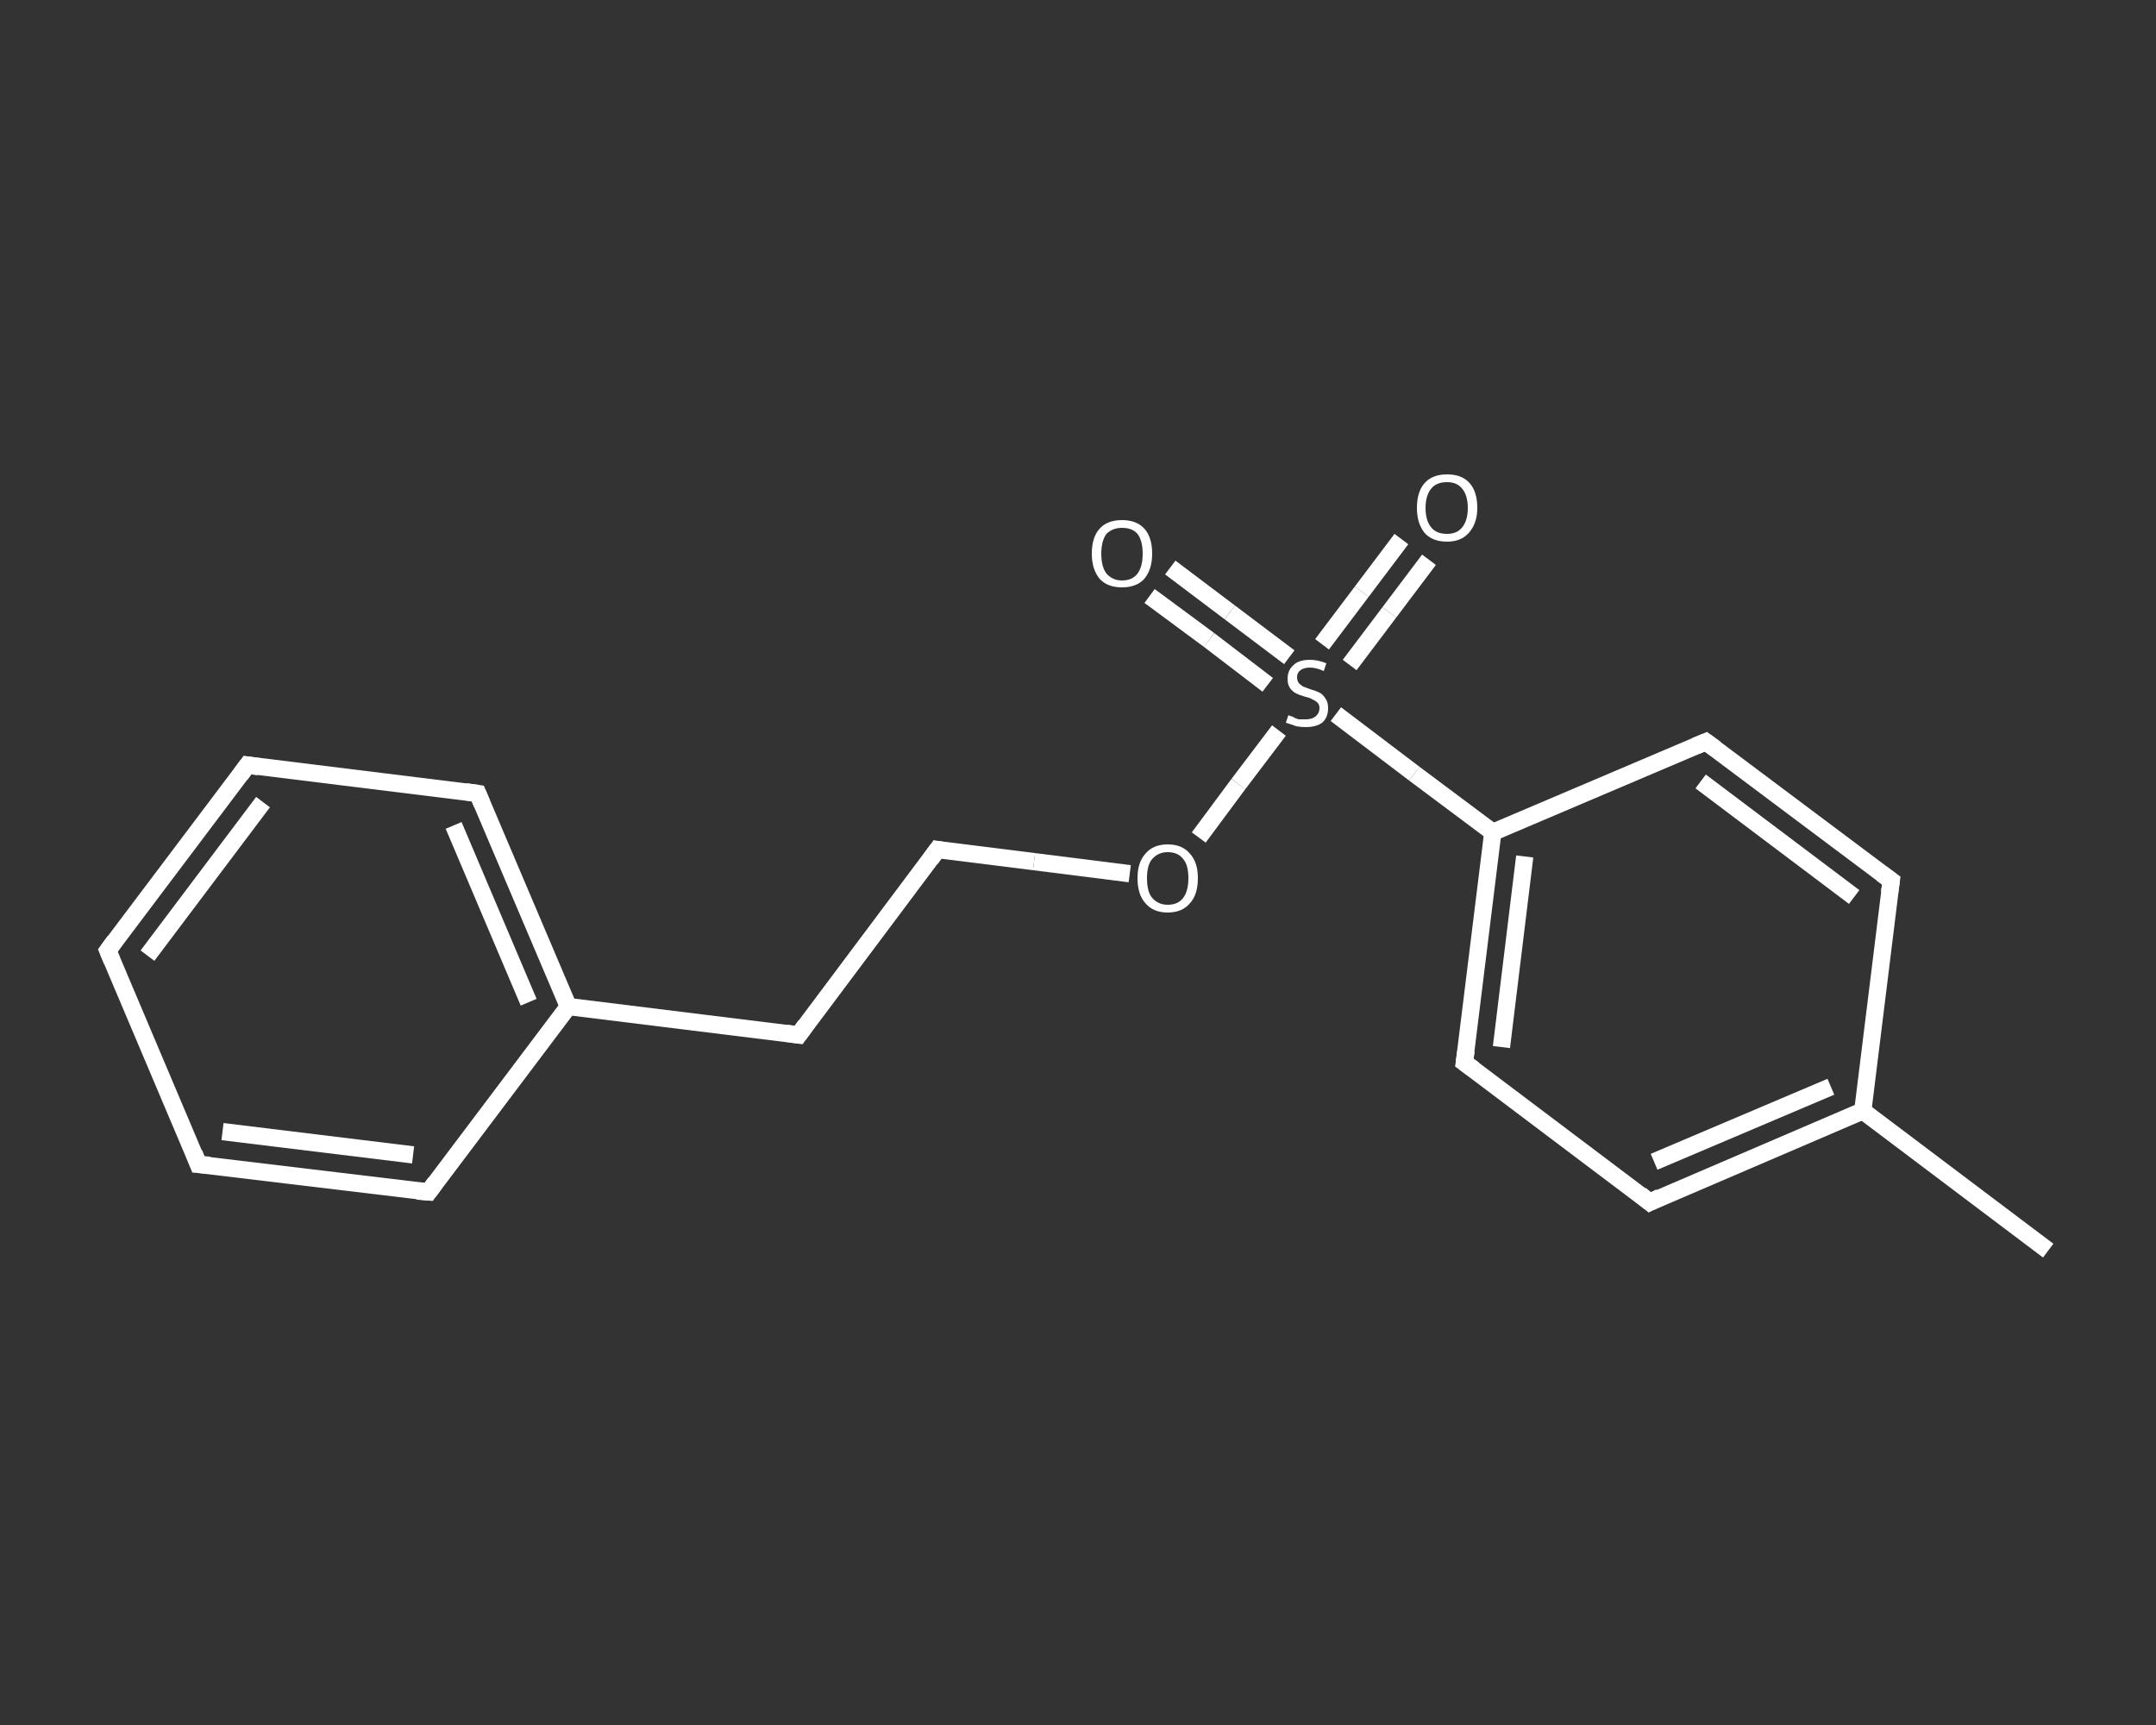 <?xml version='1.0' encoding='iso-8859-1'?>
<svg version='1.1' baseProfile='full'
              xmlns='http://www.w3.org/2000/svg'
                      xmlns:rdkit='http://www.rdkit.org/xml'
                      xmlns:xlink='http://www.w3.org/1999/xlink'
                  xml:space='preserve'
width='250px' height='200px' viewBox='0 0 250 200'>
<rect x="0" y="0" width="250" height="200" fill="#333333" stroke="none"/>
<!-- END OF HEADER -->
<rect style='opacity:1.0;fill:transparent;stroke:none' width='250.0' height='200.0' x='0.0' y='0.0'> </rect>
<path class='bond-0 atom-0 atom-1' d='M 237.5,145.0 L 216.0,128.8' style='fill:none;fill-rule:evenodd;stroke:#FFFFFF;stroke-width:2.0px;stroke-linecap:butt;stroke-linejoin:miter;stroke-opacity:1' />
<path class='bond-1 atom-1 atom-2' d='M 216.0,128.8 L 191.3,139.4' style='fill:none;fill-rule:evenodd;stroke:#FFFFFF;stroke-width:2.0px;stroke-linecap:butt;stroke-linejoin:miter;stroke-opacity:1' />
<path class='bond-1 atom-1 atom-2' d='M 212.3,126.0 L 191.8,134.7' style='fill:none;fill-rule:evenodd;stroke:#FFFFFF;stroke-width:2.0px;stroke-linecap:butt;stroke-linejoin:miter;stroke-opacity:1' />
<path class='bond-2 atom-2 atom-3' d='M 191.3,139.4 L 169.8,123.2' style='fill:none;fill-rule:evenodd;stroke:#FFFFFF;stroke-width:2.0px;stroke-linecap:butt;stroke-linejoin:miter;stroke-opacity:1' />
<path class='bond-3 atom-3 atom-4' d='M 169.8,123.2 L 173.1,96.5' style='fill:none;fill-rule:evenodd;stroke:#FFFFFF;stroke-width:2.0px;stroke-linecap:butt;stroke-linejoin:miter;stroke-opacity:1' />
<path class='bond-3 atom-3 atom-4' d='M 174.1,121.4 L 176.8,99.3' style='fill:none;fill-rule:evenodd;stroke:#FFFFFF;stroke-width:2.0px;stroke-linecap:butt;stroke-linejoin:miter;stroke-opacity:1' />
<path class='bond-4 atom-4 atom-5' d='M 173.1,96.5 L 164.0,89.7' style='fill:none;fill-rule:evenodd;stroke:#FFFFFF;stroke-width:2.0px;stroke-linecap:butt;stroke-linejoin:miter;stroke-opacity:1' />
<path class='bond-4 atom-4 atom-5' d='M 164.0,89.7 L 154.9,82.8' style='fill:none;fill-rule:evenodd;stroke:#FFFFFF;stroke-width:2.0px;stroke-linecap:butt;stroke-linejoin:miter;stroke-opacity:1' />
<path class='bond-5 atom-5 atom-6' d='M 149.5,76.2 L 142.6,71.0' style='fill:none;fill-rule:evenodd;stroke:#FFFFFF;stroke-width:2.0px;stroke-linecap:butt;stroke-linejoin:miter;stroke-opacity:1' />
<path class='bond-5 atom-5 atom-6' d='M 142.6,71.0 L 135.7,65.8' style='fill:none;fill-rule:evenodd;stroke:#FFFFFF;stroke-width:2.0px;stroke-linecap:butt;stroke-linejoin:miter;stroke-opacity:1' />
<path class='bond-5 atom-5 atom-6' d='M 147.0,79.4 L 140.2,74.2' style='fill:none;fill-rule:evenodd;stroke:#FFFFFF;stroke-width:2.0px;stroke-linecap:butt;stroke-linejoin:miter;stroke-opacity:1' />
<path class='bond-5 atom-5 atom-6' d='M 140.2,74.2 L 133.3,69.1' style='fill:none;fill-rule:evenodd;stroke:#FFFFFF;stroke-width:2.0px;stroke-linecap:butt;stroke-linejoin:miter;stroke-opacity:1' />
<path class='bond-6 atom-5 atom-7' d='M 156.5,77.1 L 161.1,71.0' style='fill:none;fill-rule:evenodd;stroke:#FFFFFF;stroke-width:2.0px;stroke-linecap:butt;stroke-linejoin:miter;stroke-opacity:1' />
<path class='bond-6 atom-5 atom-7' d='M 161.1,71.0 L 165.7,64.9' style='fill:none;fill-rule:evenodd;stroke:#FFFFFF;stroke-width:2.0px;stroke-linecap:butt;stroke-linejoin:miter;stroke-opacity:1' />
<path class='bond-6 atom-5 atom-7' d='M 153.3,74.7 L 157.9,68.6' style='fill:none;fill-rule:evenodd;stroke:#FFFFFF;stroke-width:2.0px;stroke-linecap:butt;stroke-linejoin:miter;stroke-opacity:1' />
<path class='bond-6 atom-5 atom-7' d='M 157.9,68.6 L 162.5,62.5' style='fill:none;fill-rule:evenodd;stroke:#FFFFFF;stroke-width:2.0px;stroke-linecap:butt;stroke-linejoin:miter;stroke-opacity:1' />
<path class='bond-7 atom-5 atom-8' d='M 148.3,84.7 L 143.6,90.9' style='fill:none;fill-rule:evenodd;stroke:#FFFFFF;stroke-width:2.0px;stroke-linecap:butt;stroke-linejoin:miter;stroke-opacity:1' />
<path class='bond-7 atom-5 atom-8' d='M 143.6,90.9 L 139.0,97.1' style='fill:none;fill-rule:evenodd;stroke:#FFFFFF;stroke-width:2.0px;stroke-linecap:butt;stroke-linejoin:miter;stroke-opacity:1' />
<path class='bond-8 atom-8 atom-9' d='M 131.0,101.3 L 119.9,99.9' style='fill:none;fill-rule:evenodd;stroke:#FFFFFF;stroke-width:2.0px;stroke-linecap:butt;stroke-linejoin:miter;stroke-opacity:1' />
<path class='bond-8 atom-8 atom-9' d='M 119.9,99.9 L 108.7,98.5' style='fill:none;fill-rule:evenodd;stroke:#FFFFFF;stroke-width:2.0px;stroke-linecap:butt;stroke-linejoin:miter;stroke-opacity:1' />
<path class='bond-9 atom-9 atom-10' d='M 108.7,98.5 L 92.6,120.0' style='fill:none;fill-rule:evenodd;stroke:#FFFFFF;stroke-width:2.0px;stroke-linecap:butt;stroke-linejoin:miter;stroke-opacity:1' />
<path class='bond-10 atom-10 atom-11' d='M 92.6,120.0 L 65.9,116.7' style='fill:none;fill-rule:evenodd;stroke:#FFFFFF;stroke-width:2.0px;stroke-linecap:butt;stroke-linejoin:miter;stroke-opacity:1' />
<path class='bond-11 atom-11 atom-12' d='M 65.9,116.7 L 55.4,92.0' style='fill:none;fill-rule:evenodd;stroke:#FFFFFF;stroke-width:2.0px;stroke-linecap:butt;stroke-linejoin:miter;stroke-opacity:1' />
<path class='bond-11 atom-11 atom-12' d='M 61.3,116.2 L 52.6,95.7' style='fill:none;fill-rule:evenodd;stroke:#FFFFFF;stroke-width:2.0px;stroke-linecap:butt;stroke-linejoin:miter;stroke-opacity:1' />
<path class='bond-12 atom-12 atom-13' d='M 55.4,92.0 L 28.7,88.7' style='fill:none;fill-rule:evenodd;stroke:#FFFFFF;stroke-width:2.0px;stroke-linecap:butt;stroke-linejoin:miter;stroke-opacity:1' />
<path class='bond-13 atom-13 atom-14' d='M 28.7,88.7 L 12.5,110.2' style='fill:none;fill-rule:evenodd;stroke:#FFFFFF;stroke-width:2.0px;stroke-linecap:butt;stroke-linejoin:miter;stroke-opacity:1' />
<path class='bond-13 atom-13 atom-14' d='M 30.5,93.0 L 17.1,110.8' style='fill:none;fill-rule:evenodd;stroke:#FFFFFF;stroke-width:2.0px;stroke-linecap:butt;stroke-linejoin:miter;stroke-opacity:1' />
<path class='bond-14 atom-14 atom-15' d='M 12.5,110.2 L 23.0,135.0' style='fill:none;fill-rule:evenodd;stroke:#FFFFFF;stroke-width:2.0px;stroke-linecap:butt;stroke-linejoin:miter;stroke-opacity:1' />
<path class='bond-15 atom-15 atom-16' d='M 23.0,135.0 L 49.7,138.2' style='fill:none;fill-rule:evenodd;stroke:#FFFFFF;stroke-width:2.0px;stroke-linecap:butt;stroke-linejoin:miter;stroke-opacity:1' />
<path class='bond-15 atom-15 atom-16' d='M 25.8,131.2 L 47.9,133.9' style='fill:none;fill-rule:evenodd;stroke:#FFFFFF;stroke-width:2.0px;stroke-linecap:butt;stroke-linejoin:miter;stroke-opacity:1' />
<path class='bond-16 atom-4 atom-17' d='M 173.1,96.5 L 197.8,86.0' style='fill:none;fill-rule:evenodd;stroke:#FFFFFF;stroke-width:2.0px;stroke-linecap:butt;stroke-linejoin:miter;stroke-opacity:1' />
<path class='bond-17 atom-17 atom-18' d='M 197.8,86.0 L 219.3,102.1' style='fill:none;fill-rule:evenodd;stroke:#FFFFFF;stroke-width:2.0px;stroke-linecap:butt;stroke-linejoin:miter;stroke-opacity:1' />
<path class='bond-17 atom-17 atom-18' d='M 197.2,90.6 L 215.0,104.0' style='fill:none;fill-rule:evenodd;stroke:#FFFFFF;stroke-width:2.0px;stroke-linecap:butt;stroke-linejoin:miter;stroke-opacity:1' />
<path class='bond-18 atom-18 atom-1' d='M 219.3,102.1 L 216.0,128.8' style='fill:none;fill-rule:evenodd;stroke:#FFFFFF;stroke-width:2.0px;stroke-linecap:butt;stroke-linejoin:miter;stroke-opacity:1' />
<path class='bond-19 atom-16 atom-11' d='M 49.7,138.2 L 65.9,116.7' style='fill:none;fill-rule:evenodd;stroke:#FFFFFF;stroke-width:2.0px;stroke-linecap:butt;stroke-linejoin:miter;stroke-opacity:1' />
<path d='M 192.5,138.8 L 191.3,139.4 L 190.2,138.5' style='fill:none;stroke:#FFFFFF;stroke-width:2.0px;stroke-linecap:butt;stroke-linejoin:miter;stroke-opacity:1;' />
<path d='M 170.9,124.0 L 169.8,123.2 L 170.0,121.8' style='fill:none;stroke:#FFFFFF;stroke-width:2.0px;stroke-linecap:butt;stroke-linejoin:miter;stroke-opacity:1;' />
<path d='M 109.3,98.6 L 108.7,98.5 L 107.9,99.6' style='fill:none;stroke:#FFFFFF;stroke-width:2.0px;stroke-linecap:butt;stroke-linejoin:miter;stroke-opacity:1;' />
<path d='M 93.4,118.9 L 92.6,120.0 L 91.2,119.8' style='fill:none;stroke:#FFFFFF;stroke-width:2.0px;stroke-linecap:butt;stroke-linejoin:miter;stroke-opacity:1;' />
<path d='M 55.9,93.2 L 55.4,92.0 L 54.0,91.8' style='fill:none;stroke:#FFFFFF;stroke-width:2.0px;stroke-linecap:butt;stroke-linejoin:miter;stroke-opacity:1;' />
<path d='M 30.0,88.9 L 28.7,88.7 L 27.9,89.8' style='fill:none;stroke:#FFFFFF;stroke-width:2.0px;stroke-linecap:butt;stroke-linejoin:miter;stroke-opacity:1;' />
<path d='M 13.3,109.1 L 12.5,110.2 L 13.0,111.4' style='fill:none;stroke:#FFFFFF;stroke-width:2.0px;stroke-linecap:butt;stroke-linejoin:miter;stroke-opacity:1;' />
<path d='M 22.5,133.7 L 23.0,135.0 L 24.3,135.1' style='fill:none;stroke:#FFFFFF;stroke-width:2.0px;stroke-linecap:butt;stroke-linejoin:miter;stroke-opacity:1;' />
<path d='M 48.4,138.1 L 49.7,138.2 L 50.5,137.1' style='fill:none;stroke:#FFFFFF;stroke-width:2.0px;stroke-linecap:butt;stroke-linejoin:miter;stroke-opacity:1;' />
<path d='M 196.6,86.5 L 197.8,86.0 L 198.9,86.8' style='fill:none;stroke:#FFFFFF;stroke-width:2.0px;stroke-linecap:butt;stroke-linejoin:miter;stroke-opacity:1;' />
<path d='M 218.2,101.3 L 219.3,102.1 L 219.1,103.5' style='fill:none;stroke:#FFFFFF;stroke-width:2.0px;stroke-linecap:butt;stroke-linejoin:miter;stroke-opacity:1;' />
<path class='atom-5' d='M 149.4 82.9
Q 149.5 83.0, 149.9 83.1
Q 150.2 83.3, 150.6 83.4
Q 151.0 83.4, 151.4 83.4
Q 152.1 83.4, 152.5 83.1
Q 153.0 82.7, 153.0 82.1
Q 153.0 81.7, 152.8 81.5
Q 152.5 81.2, 152.2 81.1
Q 151.9 80.9, 151.4 80.8
Q 150.7 80.6, 150.3 80.4
Q 149.9 80.2, 149.6 79.8
Q 149.3 79.4, 149.3 78.7
Q 149.3 77.7, 150.0 77.1
Q 150.6 76.5, 151.9 76.5
Q 152.8 76.5, 153.8 76.9
L 153.5 77.8
Q 152.6 77.4, 151.9 77.4
Q 151.2 77.4, 150.8 77.7
Q 150.4 78.0, 150.4 78.5
Q 150.4 78.9, 150.6 79.2
Q 150.8 79.4, 151.1 79.6
Q 151.4 79.7, 151.9 79.9
Q 152.6 80.1, 153.0 80.3
Q 153.4 80.5, 153.7 81.0
Q 154.0 81.4, 154.0 82.1
Q 154.0 83.2, 153.3 83.8
Q 152.6 84.3, 151.4 84.3
Q 150.8 84.3, 150.3 84.2
Q 149.8 84.0, 149.1 83.8
L 149.4 82.9
' fill='#FFFFFF'/>
<path class='atom-6' d='M 126.6 64.2
Q 126.6 62.3, 127.5 61.3
Q 128.4 60.3, 130.1 60.3
Q 131.8 60.3, 132.7 61.3
Q 133.6 62.3, 133.6 64.2
Q 133.6 66.0, 132.7 67.1
Q 131.8 68.1, 130.1 68.1
Q 128.4 68.1, 127.5 67.1
Q 126.6 66.0, 126.6 64.2
M 130.1 67.3
Q 131.3 67.3, 131.9 66.5
Q 132.5 65.7, 132.5 64.2
Q 132.5 62.7, 131.9 61.9
Q 131.3 61.2, 130.1 61.2
Q 129.0 61.2, 128.3 61.9
Q 127.7 62.7, 127.7 64.2
Q 127.7 65.7, 128.3 66.5
Q 129.0 67.3, 130.1 67.3
' fill='#FFFFFF'/>
<path class='atom-7' d='M 164.3 58.9
Q 164.3 57.0, 165.2 56.0
Q 166.1 55.0, 167.8 55.0
Q 169.5 55.0, 170.4 56.0
Q 171.3 57.0, 171.3 58.9
Q 171.3 60.7, 170.3 61.8
Q 169.4 62.8, 167.8 62.8
Q 166.1 62.8, 165.2 61.8
Q 164.3 60.7, 164.3 58.9
M 167.8 61.9
Q 168.9 61.9, 169.5 61.2
Q 170.2 60.4, 170.2 58.9
Q 170.2 57.4, 169.5 56.6
Q 168.9 55.9, 167.8 55.9
Q 166.6 55.9, 166.0 56.6
Q 165.3 57.4, 165.3 58.9
Q 165.3 60.4, 166.0 61.2
Q 166.6 61.9, 167.8 61.9
' fill='#FFFFFF'/>
<path class='atom-8' d='M 131.9 101.8
Q 131.9 100.0, 132.8 99.0
Q 133.7 97.9, 135.4 97.9
Q 137.1 97.9, 138.0 99.0
Q 138.9 100.0, 138.9 101.8
Q 138.9 103.7, 138.0 104.7
Q 137.1 105.8, 135.4 105.8
Q 133.7 105.8, 132.8 104.7
Q 131.9 103.7, 131.9 101.8
M 135.4 104.9
Q 136.6 104.9, 137.2 104.1
Q 137.8 103.3, 137.8 101.8
Q 137.8 100.3, 137.2 99.6
Q 136.6 98.8, 135.4 98.8
Q 134.3 98.8, 133.6 99.6
Q 133.0 100.3, 133.0 101.8
Q 133.0 103.4, 133.6 104.1
Q 134.3 104.9, 135.4 104.9
' fill='#FFFFFF'/>
</svg>
